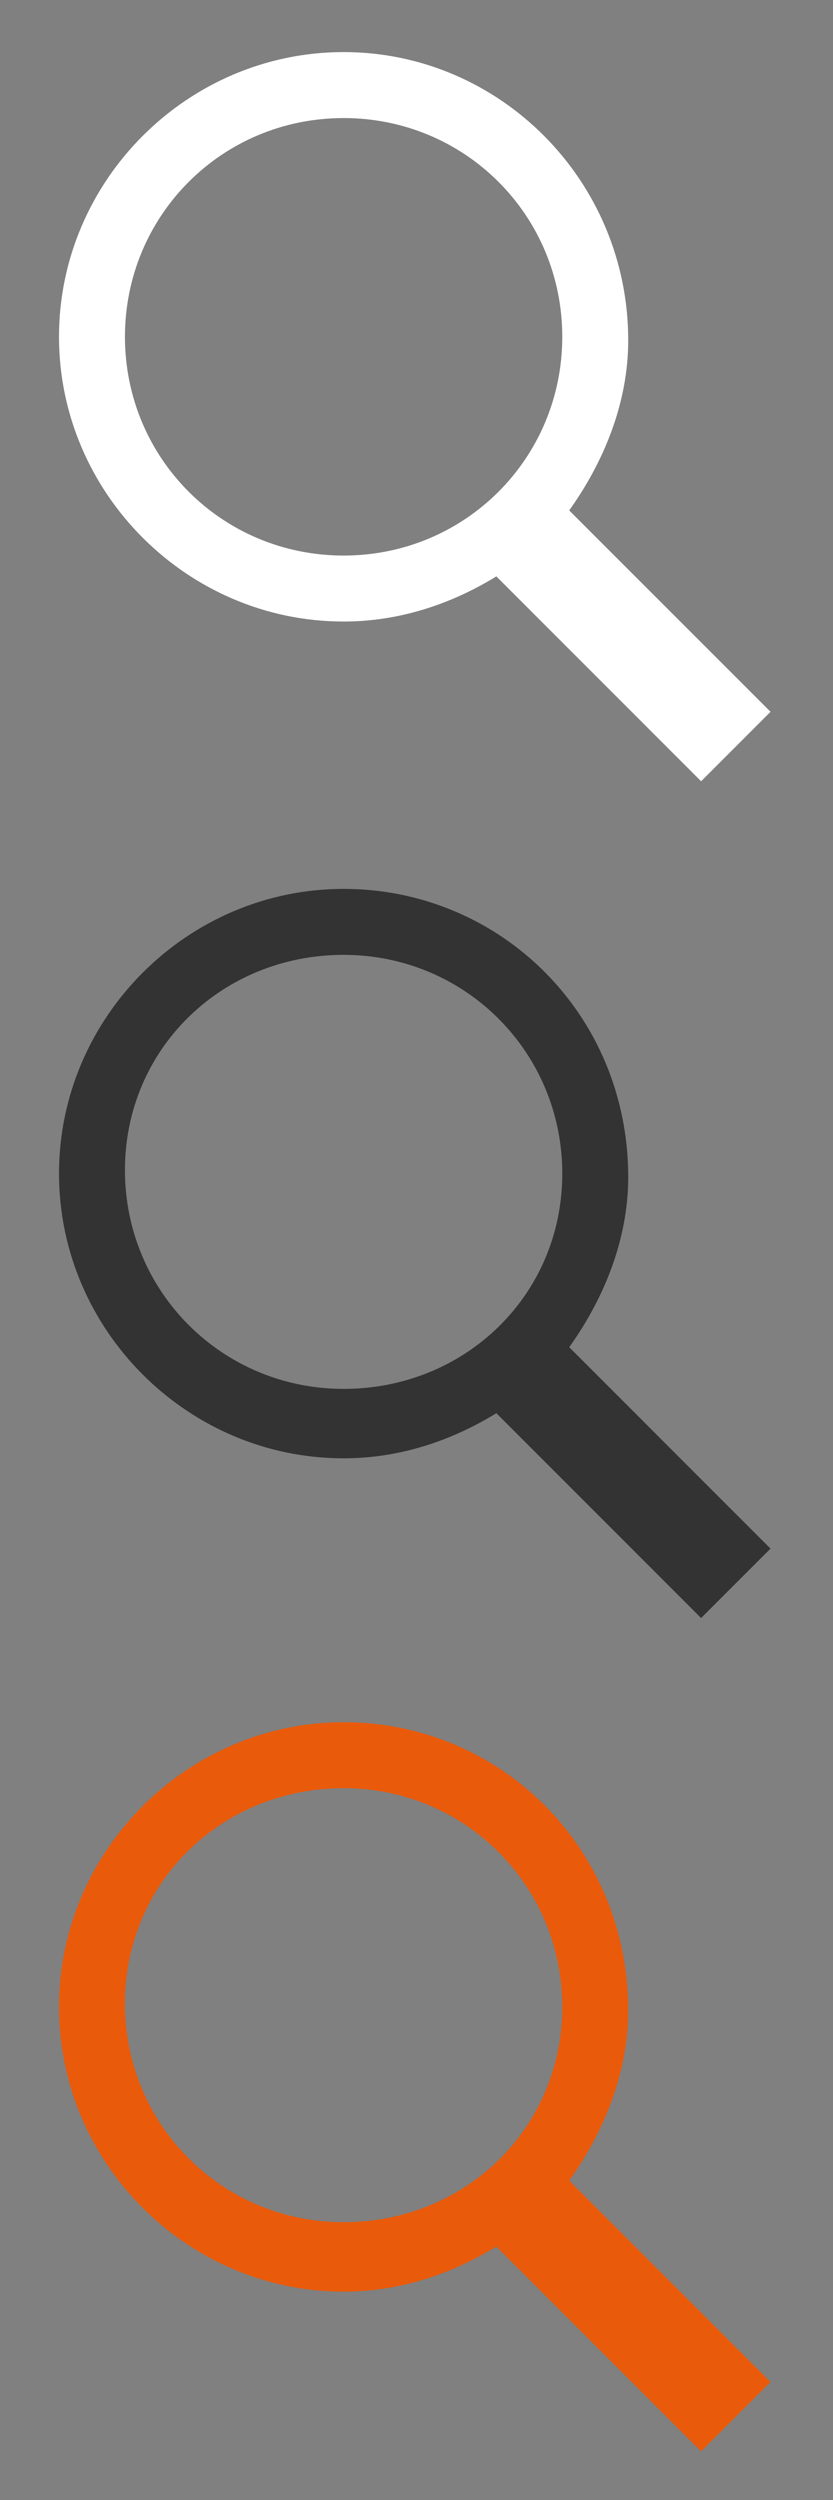<?xml version="1.0" encoding="utf-8"?>
<svg xmlns="http://www.w3.org/2000/svg" xmlns:xlink="http://www.w3.org/1999/xlink" version="1.1" id="Ebene_1" x="0px" y="0px" viewBox="0 0 24 72" style="enable-background:new 0 0 24 72;" xml:space="preserve">
<rect x="0" y="0" width="24" height="72" fill="#808080" stroke="none"/>
<style type="text/css">
	.st0{fill:#FFFFFF;}
	.st1{fill:#333333;}
	.st2{fill:#E95A0B;}
</style>
<path class="st0" d="M9.9,1.5c-4.5,0-8.2,3.7-8.2,8.2s3.7,8.2,8.2,8.2c1.6,0,3.1-0.5,4.4-1.3l5.9,5.9l2-2l-5.8-5.8  c1-1.4,1.7-3.1,1.7-4.9C18.1,5.2,14.4,1.5,9.9,1.5z M9.9,3.4c3.5,0,6.3,2.8,6.3,6.3S13.4,16,9.9,16s-6.3-2.8-6.3-6.3  S6.4,3.4,9.9,3.4z"></path>
<path class="st1" d="M9.9,25.6c-4.5,0-8.2,3.7-8.2,8.2S5.4,42,9.9,42c1.6,0,3.1-0.5,4.4-1.3l5.9,5.9l2-2l-5.8-5.8  c1-1.4,1.7-3.1,1.7-4.9C18.1,29.2,14.4,25.6,9.9,25.6z M9.9,27.5c3.5,0,6.3,2.8,6.3,6.3S13.4,40,9.9,40s-6.3-2.8-6.3-6.3  S6.4,27.5,9.9,27.5z"></path>
<path class="st2" d="M9.9,49.6c-4.5,0-8.2,3.7-8.2,8.2S5.4,66,9.9,66c1.6,0,3.1-0.5,4.4-1.3l5.9,5.9l2-2l-5.8-5.8  c1-1.4,1.7-3.1,1.7-4.9C18.1,53.2,14.4,49.6,9.9,49.6z M9.9,51.5c3.5,0,6.3,2.8,6.3,6.3S13.4,64,9.9,64s-6.3-2.8-6.3-6.3  S6.4,51.5,9.9,51.5z"></path>
</svg>
